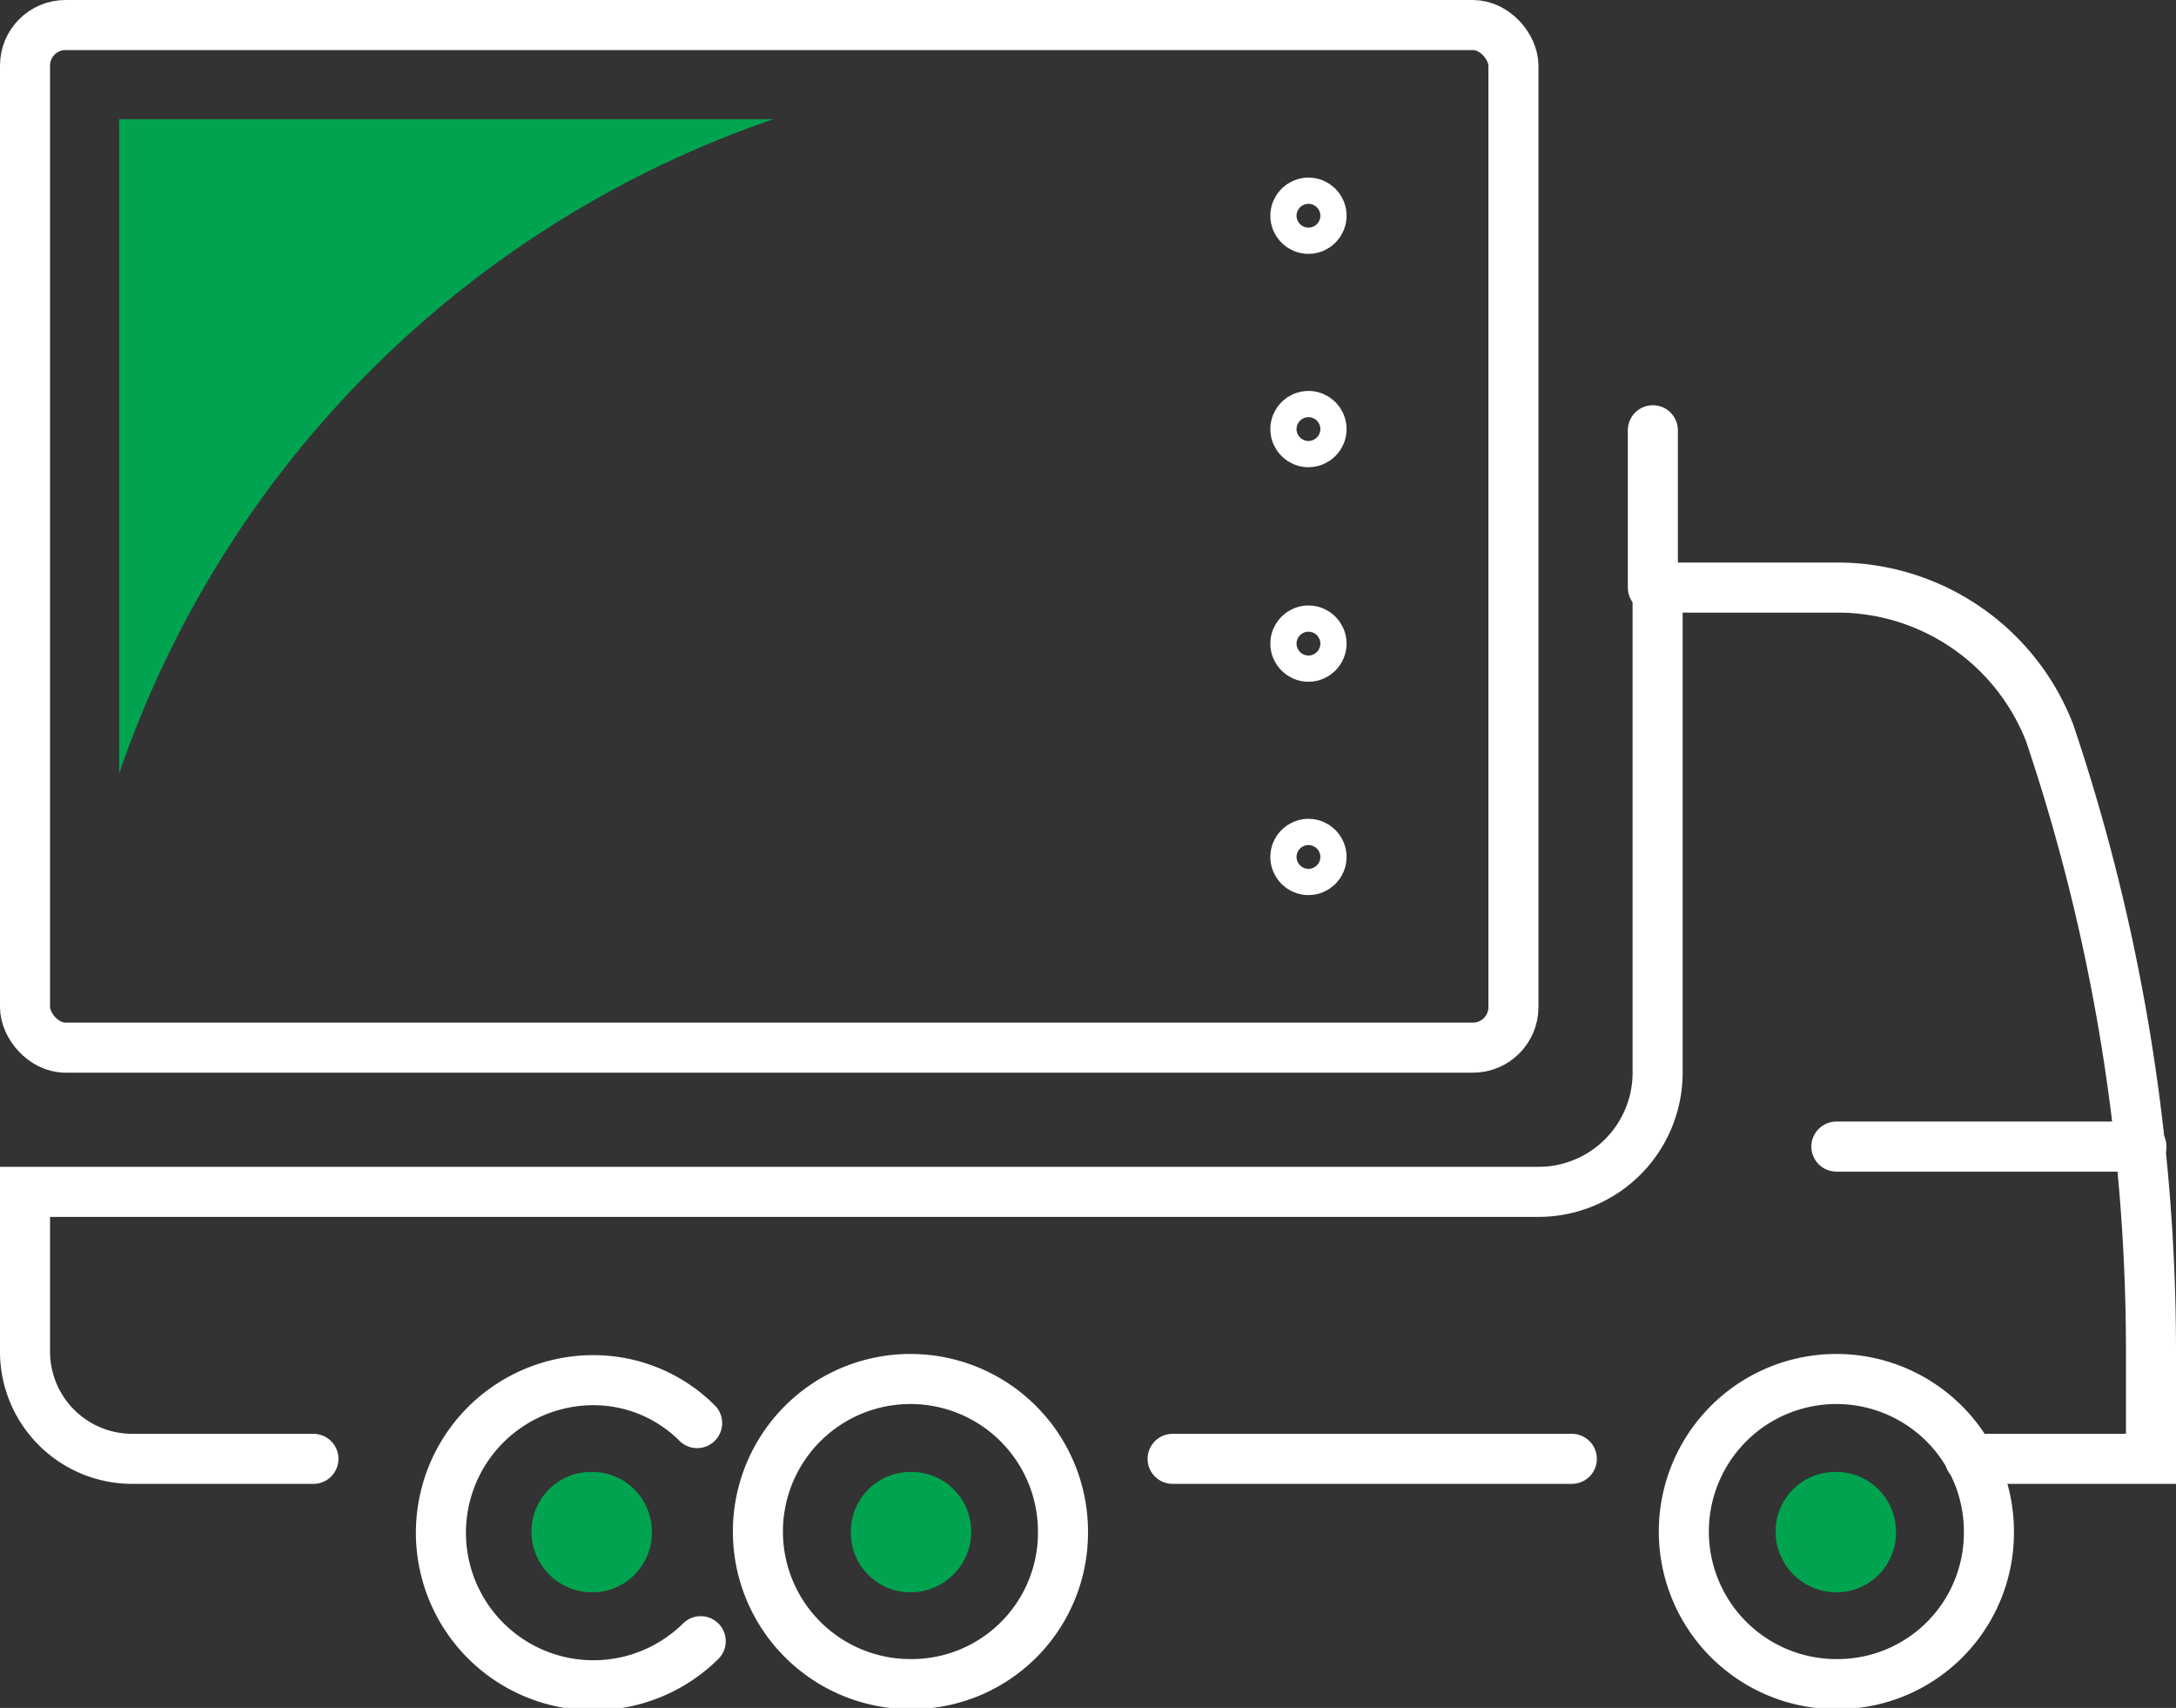 <svg xmlns="http://www.w3.org/2000/svg" viewBox="0 0 18.26 14.33"><rect x="0" y="0" width="18.26" height="14.33" fill="#333333" stroke="none"/><defs><style>.cls-1,.cls-2{fill:none;stroke:#fff;stroke-miterlimit:10;stroke-width:0.42px;}.cls-1{stroke-linecap:round;}.cls-3{fill:#00a450;}</style></defs><title>Transportation</title><g id="Layer_2" data-name="Layer 2"><g id="Layer_1-2" data-name="Layer 1"><line class="cls-1" x1="15.41" y1="9.62" x2="17.97" y2="9.62"></line><path class="cls-2" d="M8.92,12.85a1.28,1.28,0,1,0-1.28,1.28A1.27,1.27,0,0,0,8.92,12.85Z"></path><path class="cls-3" d="M8.15,12.85a.5.5,0,0,0-.51-.5.5.5,0,0,0-.5.5.5.5,0,0,0,.5.51A.51.51,0,0,0,8.15,12.85Z"></path><path class="cls-3" d="M15.91,12.85a.5.5,0,0,0-.5-.5.5.5,0,0,0-.51.5.51.51,0,0,0,.51.51A.5.5,0,0,0,15.91,12.85Z"></path><path class="cls-3" d="M5.47,12.85a.5.5,0,0,0-.5-.5.5.5,0,0,0-.51.5.51.51,0,0,0,.51.51A.5.5,0,0,0,5.47,12.85Z"></path><path class="cls-1" d="M5.85,11.94A1.23,1.23,0,0,0,5,11.58a1.28,1.28,0,1,0,.88,2.19"></path><path class="cls-1" d="M2.63,12.24H1.11a.9.9,0,0,1-.9-.9V10h12.7a1,1,0,0,0,1-1V4.93h1.54A1.91,1.91,0,0,1,17.2,6.15a16.24,16.24,0,0,1,.85,5.17v.92H16.53"></path><path class="cls-2" d="M16.69,12.85a1.28,1.28,0,1,0-1.28,1.28A1.27,1.27,0,0,0,16.69,12.85Z"></path><line class="cls-1" x1="9.84" y1="12.24" x2="13.19" y2="12.24"></line><line class="cls-1" x1="13.87" y1="4.93" x2="13.87" y2="3.61"></line><rect class="cls-1" x="0.21" y="0.21" width="12.49" height="8.58" rx="0.34"></rect><path class="cls-3" d="M6.49,1H1V6.49A8.83,8.83,0,0,1,6.49,1Z"></path><circle class="cls-1" cx="10.98" cy="1.81" r="0.11"></circle><circle class="cls-1" cx="10.98" cy="3.6" r="0.11"></circle><circle class="cls-1" cx="10.98" cy="5.4" r="0.11"></circle><circle class="cls-1" cx="10.98" cy="7.19" r="0.11"></circle></g></g></svg>